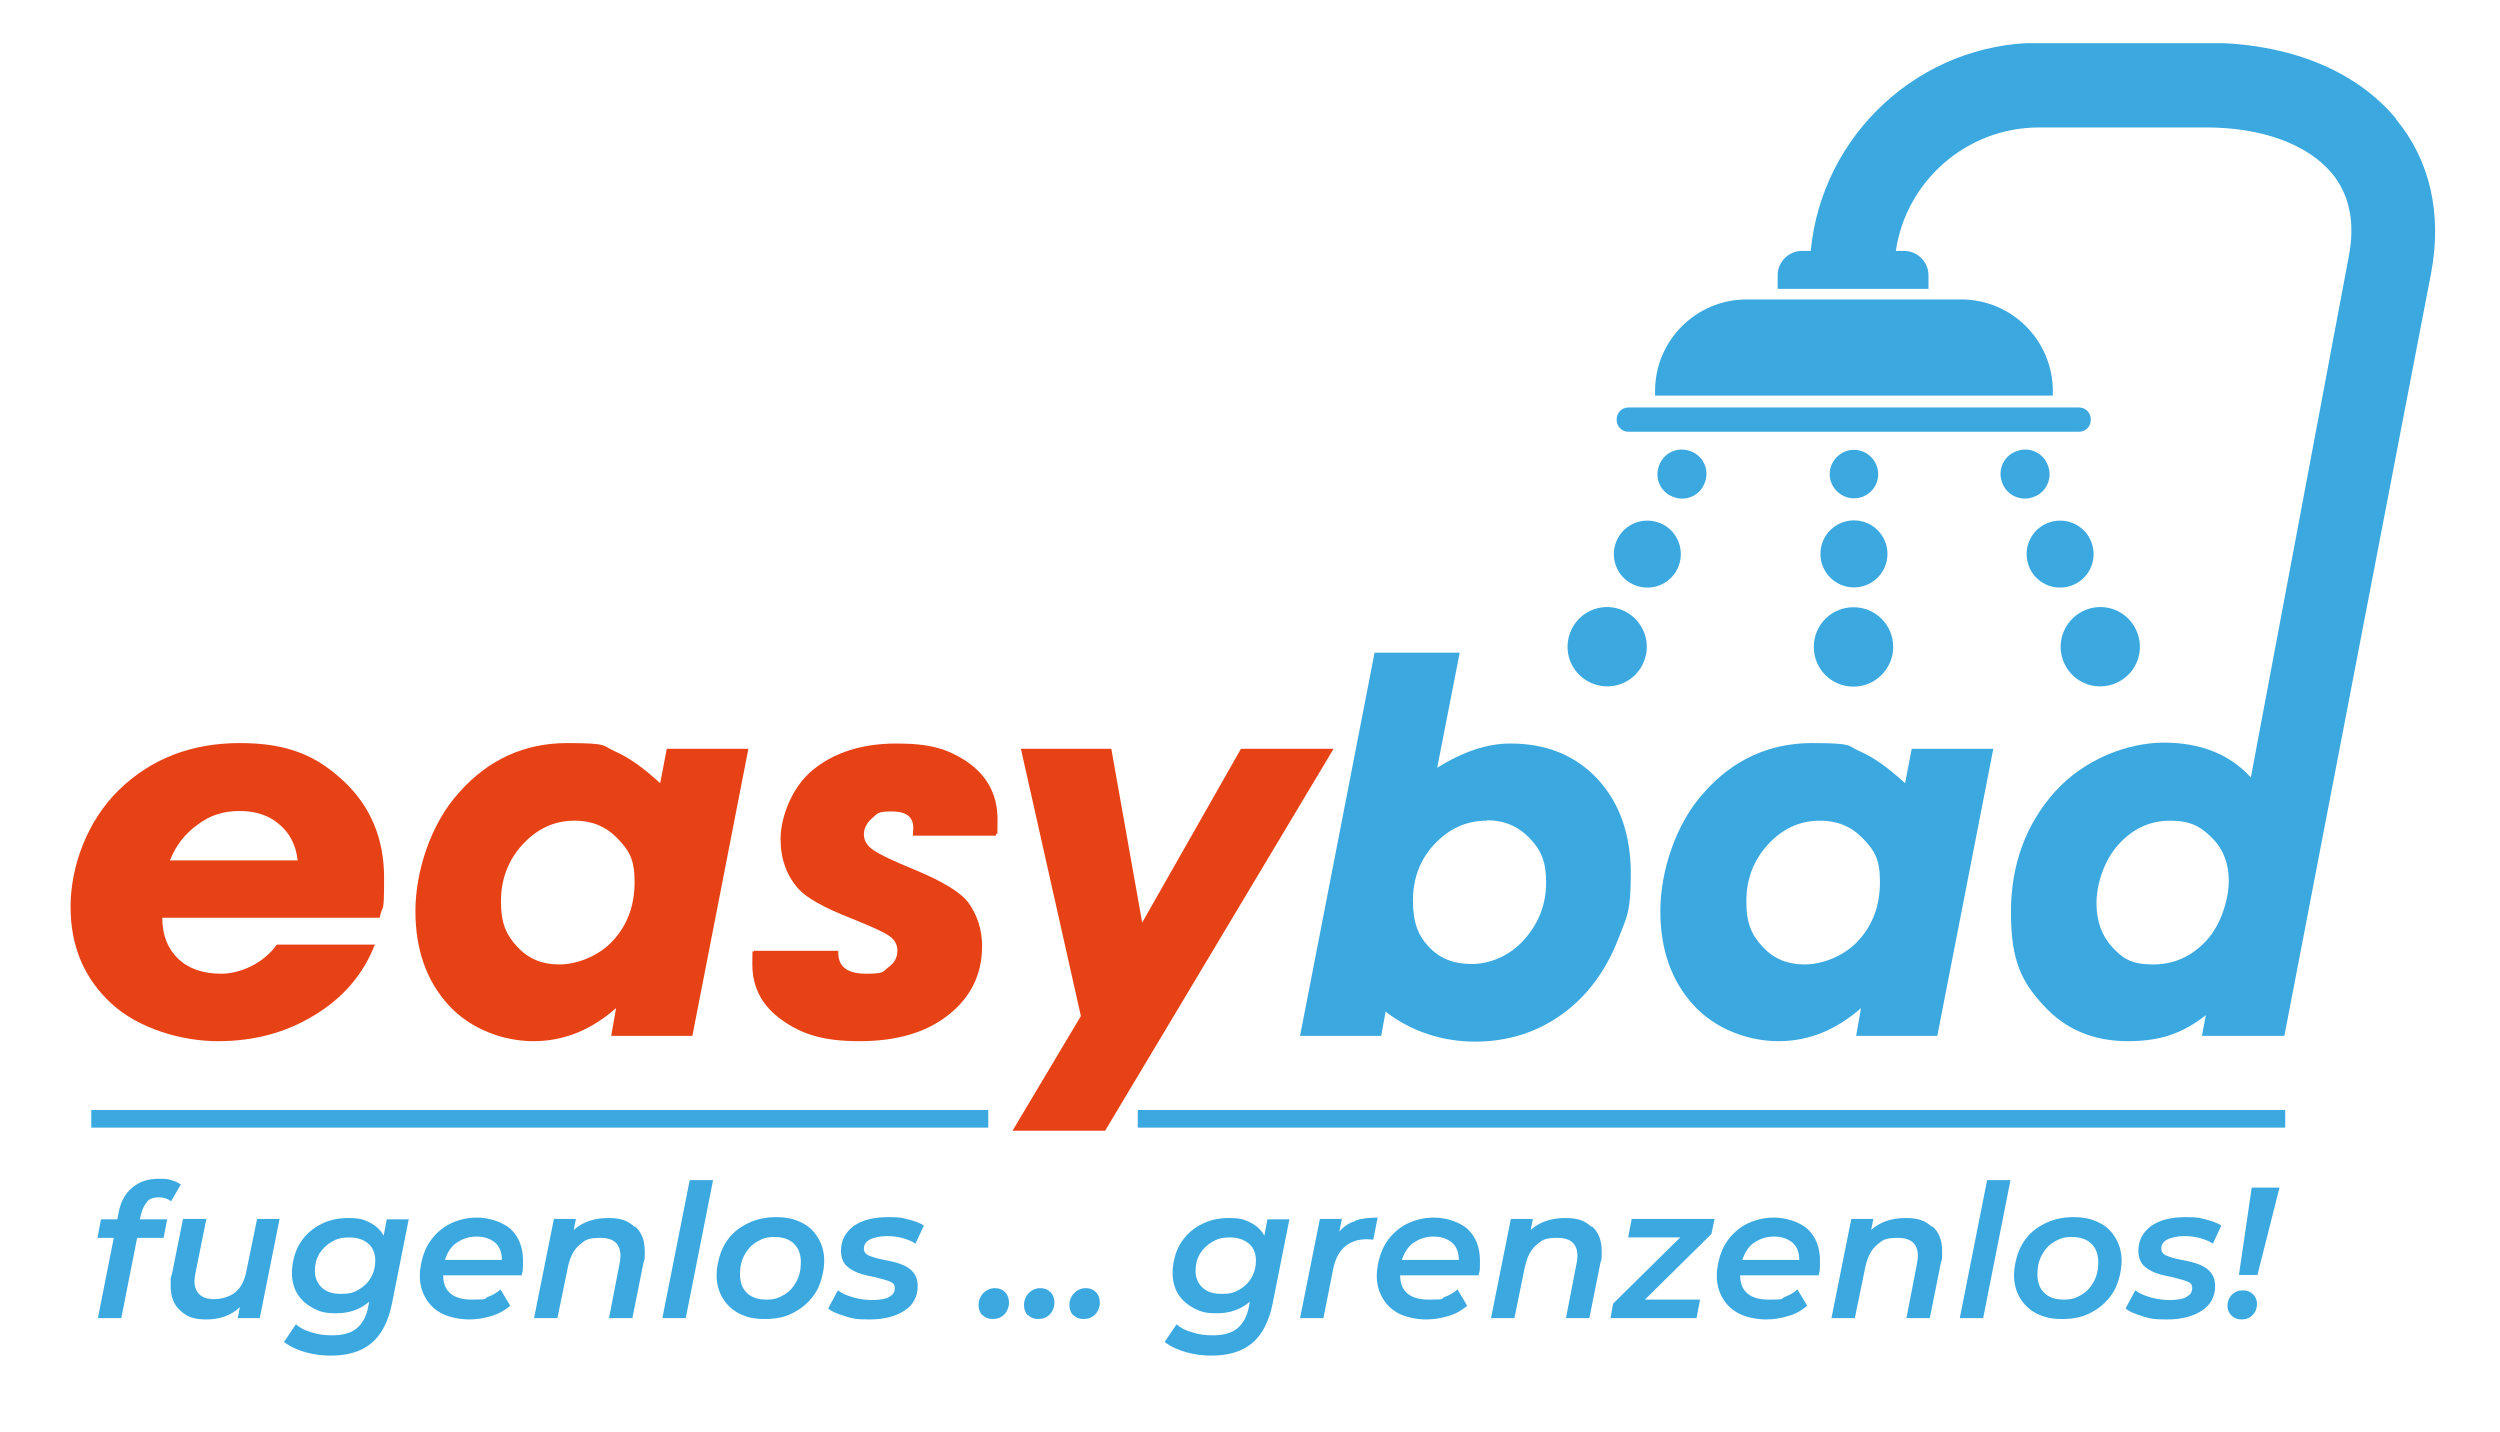 <?xml version="1.0" encoding="UTF-8"?>
<svg id="Ebene_1" xmlns="http://www.w3.org/2000/svg" version="1.1" xmlns:xlink="http://www.w3.org/1999/xlink" viewBox="0 0 566.9 324.7">
  <!-- Generator: Adobe Illustrator 29.5.1, SVG Export Plug-In . SVG Version: 2.1.0 Build 141)  -->
  <defs>
    <style>
      .st0 {
        fill: #e74215;
      }

      .st1 {
        fill: none;
      }

      .st2 {
        fill: #3ba9e0;
      }

      .st3 {
        clip-path: url(#clippath);
      }
    </style>
    <clipPath id="clippath">
      <rect class="st1" x="-8.2" y="9.8" width="564.8" height="331.4"/>
    </clipPath>
  </defs>
  <g class="st3">
    <path class="st0" d="M62.8,214.2h22.2c-2.6,6.7-7.2,12.1-13.7,16-6.5,4-13.8,5.9-21.9,5.9s-17.9-2.8-24.1-8.5c-6.2-5.7-9.3-13-9.3-22s3.7-19.4,11-26.5c7.3-7.1,16.5-10.6,27.4-10.6s17.4,2.9,23.5,8.6c6.1,5.7,9.2,13,9.2,22s-.3,5.5-1,9h-49.3c0,3.9,1.2,7,3.6,9.3,2.4,2.3,5.7,3.4,9.8,3.4s9.4-2.2,12.5-6.5M38.5,195.1h29c-.4-3.5-1.8-6.2-4.2-8.2-2.3-2-5.3-3-9-3s-6.7,1-9.5,3.1c-2.9,2.1-5,4.8-6.3,8.2"/>
    <path class="st0" d="M151.3,169.8h18.4l-12.7,65.1h-18.4l1.1-6.3c-5.7,5-11.9,7.5-18.7,7.5s-14.3-2.7-19.3-8.2c-5-5.5-7.5-12.6-7.5-21.3s3.3-19.7,10-27c6.6-7.4,14.8-11.1,24.4-11.1s7.9.6,10.9,1.9c3,1.3,6.4,3.7,10.2,7.2l1.5-7.8ZM130.3,186.1c-4.6,0-8.5,1.8-11.8,5.4-3.3,3.6-4.9,7.9-4.9,12.9s1.2,7.6,3.7,10.3c2.5,2.7,5.6,4,9.5,4s8.9-1.8,12.2-5.4c3.3-3.6,4.9-8,4.9-13.3s-1.3-7.2-3.9-9.9c-2.6-2.7-5.8-4-9.6-4"/>
    <path class="st0" d="M171.2,215.6h18.9c-.2,3.5,1.9,5.2,6.3,5.2s3.7-.5,5.1-1.5,2-2.3,2-3.7-.6-2.5-1.9-3.4c-1.3-.9-4.2-2.2-8.7-4-6.1-2.4-10-4.6-11.8-6.6-2.7-3-4.1-6.8-4.1-11.4s2.4-11.6,7.3-15.6c4.9-4,11.2-6,19-6s11.5,1.3,15.5,3.8c4.9,3.2,7.4,7.6,7.4,13.4s-.1,2-.4,3.7h-18.8c0-.6.1-1.1.1-1.7,0-2.6-1.6-3.8-4.9-3.8s-3.2.5-4.4,1.5c-1.2,1-1.9,2.3-1.9,3.7s.7,2.6,2.2,3.6c1.4,1,4.6,2.5,9.5,4.5,6.2,2.6,10.2,5,12,7.4,2,2.8,3.1,6.1,3.1,9.8,0,6.5-2.6,11.7-7.7,15.7-5.1,4-11.8,5.9-20.1,5.9s-13.1-1.6-17.6-4.8c-4.5-3.2-6.7-7.4-6.7-12.6s.1-1.9.4-3.2"/>
    <polygon class="st0" points="245.1 230.4 231.5 169.8 252 169.8 259 209.2 281.4 169.8 302.4 169.8 250.6 256.4 229.6 256.4 245.1 230.4"/>
    <path class="st2" d="M331,148l-5.1,26.1c5.9-3.7,11.4-5.5,16.6-5.5,8.2,0,14.8,2.7,19.8,8.1,5,5.4,7.5,12.6,7.5,21.4s-.9,9.8-2.8,14.7c-2.8,7.3-7.1,13.1-12.8,17.2-5.7,4.1-12.3,6.2-19.7,6.2s-14.5-2.3-20.3-6.8l-1,5.5h-18.4l16.9-86.9h19.3ZM337.1,186.1c-4.6,0-8.5,1.8-11.8,5.3-3.3,3.5-4.9,7.8-4.9,12.8s1.2,8,3.6,10.5c2.4,2.6,5.6,3.9,9.7,3.9s8.6-1.8,11.9-5.5c3.3-3.7,5-8,5-13s-1.3-7.5-3.8-10.1c-2.5-2.6-5.7-4-9.6-4"/>
    <path class="st2" d="M433.6,169.8h18.4l-12.7,65.1h-18.4l1.1-6.3c-5.7,5-11.9,7.5-18.7,7.5s-14.3-2.7-19.3-8.2c-5-5.5-7.5-12.6-7.5-21.3s3.3-19.7,10-27c6.6-7.4,14.8-11.1,24.4-11.1s7.9.6,10.9,1.9c3,1.3,6.4,3.7,10.2,7.2l1.5-7.8ZM412.7,186.1c-4.6,0-8.5,1.8-11.8,5.4-3.3,3.6-4.9,7.9-4.9,12.9s1.2,7.6,3.7,10.3c2.5,2.7,5.6,4,9.5,4s8.9-1.8,12.2-5.4c3.3-3.6,4.9-8,4.9-13.3s-1.3-7.2-3.9-9.9c-2.6-2.7-5.8-4-9.6-4"/>
    <path class="st2" d="M543.4,27c-9.2-11.1-24.5-17.3-43.1-17.3h-37.9c-27,0-49.3,20.8-51.8,47.2h-2c-3,0-5.5,2.5-5.5,5.5v3.1h34.2v-3.1c0-3-2.5-5.5-5.5-5.5h-1.9c2.3-15.8,16-28,32.5-28h37.9c12.6,0,22.9,3.8,28.4,10.3,4.1,4.9,5.4,11.3,3.9,19l-22.2,118.1c-4.8-5.3-11.5-7.9-19.7-7.9s-18,3.7-24.7,11.1c-6.6,7.4-10,16.5-10,27.4s2.4,15.7,7.4,21.1c4.9,5.4,11.3,8.1,19.1,8.1s12.7-2,17.7-5.9l-.9,4.7h18.7s33.3-173.1,33.3-173.1c2.5-13.4-.3-25.5-8-34.8M500.4,213.2c-3.4,3.7-7.4,5.5-12.2,5.5s-6.8-1.3-9.2-3.9c-2.4-2.6-3.6-5.9-3.6-10s1.6-9.5,4.9-13.2c3.3-3.7,7.2-5.5,11.8-5.5s6.9,1.3,9.5,3.9c2.6,2.6,3.8,5.9,3.8,9.8s-1.7,9.8-5,13.4"/>
    <path class="st2" d="M465.4,89.7h-90.1v-1c0-11.5,9.3-20.8,20.8-20.8h48.6c11.5,0,20.8,9.3,20.8,20.8v1Z"/>
    <path class="st2" d="M471.5,97.9h-102.3c-1.4,0-2.6-1.2-2.6-2.6v-.3c0-1.4,1.2-2.6,2.6-2.6h102.3c1.4,0,2.6,1.2,2.6,2.6v.3c0,1.4-1.2,2.6-2.6,2.6"/>
    <path class="st2" d="M425.9,107.5c0,3.1-2.5,5.5-5.5,5.5s-5.5-2.5-5.5-5.5,2.5-5.5,5.5-5.5,5.5,2.5,5.5,5.5"/>
    <path class="st2" d="M428,125.6c0,4.2-3.4,7.6-7.6,7.6s-7.6-3.4-7.6-7.6,3.4-7.6,7.6-7.6,7.6,3.4,7.6,7.6"/>
    <path class="st2" d="M429.3,146.7c0,4.9-4,9-9,9s-9-4-9-9,4-9,9-9,9,4,9,9"/>
    <path class="st2" d="M386.6,109.4c-1,2.9-4.2,4.4-7.1,3.3-2.9-1-4.4-4.2-3.3-7.1,1-2.9,4.2-4.4,7.1-3.3,2.9,1,4.4,4.2,3.3,7.1"/>
    <path class="st2" d="M380.7,128.2c-1.4,4-5.8,6-9.7,4.6-4-1.4-6-5.8-4.6-9.7,1.4-4,5.8-6,9.7-4.6,4,1.4,6,5.8,4.6,9.7"/>
    <path class="st2" d="M372.9,149.7c-1.7,4.7-6.8,7.1-11.5,5.4-4.7-1.7-7.1-6.8-5.4-11.5,1.7-4.7,6.8-7.1,11.5-5.4,4.6,1.7,7.1,6.8,5.4,11.5"/>
    <path class="st2" d="M454,109.4c1,2.9,4.2,4.4,7.1,3.3,2.9-1,4.4-4.2,3.3-7.1-1-2.9-4.2-4.4-7.1-3.3-2.9,1-4.4,4.2-3.3,7.1"/>
    <path class="st2" d="M460,128.2c1.4,4,5.8,6,9.7,4.6,4-1.4,6-5.8,4.6-9.7-1.4-4-5.8-6-9.7-4.6-4,1.4-6,5.8-4.6,9.7"/>
    <path class="st2" d="M467.8,149.7c1.7,4.7,6.8,7.1,11.5,5.4,4.7-1.7,7.1-6.8,5.4-11.5-1.7-4.7-6.8-7.1-11.5-5.4-4.6,1.7-7.1,6.8-5.4,11.5"/>
  </g>
  <g>
    <path class="st2" d="M33.4,272.5c-.6.6-1.1,1.6-1.4,2.8l-.3,1.2h6.2l-.8,4.2h-6l-3.6,18.2h-5.3l3.6-18.2h-3.7l.8-4.2h3.7l.3-1.6c.5-2.4,1.5-4.3,3.1-5.6,1.5-1.3,3.5-2,6-2s1.9.1,2.8.3c.9.2,1.6.6,2.2,1l-2.2,3.8c-.8-.6-1.7-.9-2.8-.9s-2,.3-2.6.9Z"/>
    <path class="st2" d="M63.4,276.4l-4.5,22.5h-5l.5-2.5c-2,1.9-4.6,2.8-7.6,2.8s-4.5-.7-5.9-2c-1.5-1.3-2.2-3.2-2.2-5.6s0-1.8.3-2.7l2.5-12.5h5.3l-2.5,12.4c-.1.6-.2,1.1-.2,1.7,0,1.3.4,2.3,1.1,3,.7.7,1.9,1.1,3.4,1.1s3.5-.5,4.8-1.6c1.3-1.1,2.1-2.7,2.5-4.9l2.4-11.7h5.3Z"/>
    <path class="st2" d="M92.7,276.4l-3.8,19.1c-.8,4.1-2.4,7.2-4.7,9.1-2.3,1.9-5.4,2.8-9.2,2.8s-7.9-1-10.6-3.1l2.7-4c.9.8,2,1.4,3.5,1.8,1.4.5,3,.7,4.7.7,2.4,0,4.3-.5,5.6-1.6,1.3-1.1,2.2-2.7,2.6-4.9l.2-1.1c-2,1.7-4.5,2.6-7.4,2.6s-3.7-.4-5.2-1.1c-1.5-.8-2.7-1.8-3.6-3.2-.9-1.4-1.3-3.1-1.3-4.9s.5-4.4,1.6-6.3c1.1-1.9,2.6-3.4,4.6-4.5,2-1.1,4.1-1.6,6.6-1.6s3.4.3,4.8,1c1.4.7,2.5,1.7,3.2,3l.7-3.7h5.1ZM81.4,292.4c1.2-.7,2.1-1.6,2.7-2.7.7-1.2,1-2.5,1-3.9s-.5-2.9-1.6-3.8c-1-.9-2.5-1.4-4.3-1.4s-2.8.3-4,1c-1.2.7-2.1,1.6-2.8,2.7-.7,1.2-1,2.5-1,3.9s.5,2.8,1.6,3.8,2.5,1.4,4.4,1.4,2.8-.3,4-1Z"/>
    <path class="st2" d="M118.4,289.2h-17.9c0,3.7,2.3,5.5,6.5,5.5s2.5-.2,3.6-.6c1.1-.4,2.1-1,2.9-1.7l2.2,3.7c-1.2,1-2.5,1.8-4.2,2.3-1.6.5-3.3.8-5.1.8s-4.2-.4-5.9-1.2c-1.7-.8-3-2-3.9-3.5-.9-1.5-1.4-3.2-1.4-5.2s.6-4.8,1.7-6.8c1.1-2,2.7-3.6,4.6-4.7,2-1.1,4.2-1.7,6.7-1.7s5.7.9,7.6,2.6c1.9,1.8,2.8,4.2,2.8,7.2s-.1,2.2-.3,3.2ZM103.5,281.8c-1.3,1-2.1,2.3-2.6,3.9h12.9c0-1.7-.5-3-1.5-3.9-1.1-.9-2.5-1.4-4.2-1.4s-3.3.5-4.5,1.4Z"/>
    <path class="st2" d="M144,278.1c1.5,1.3,2.2,3.2,2.2,5.6s0,1.6-.3,2.7l-2.5,12.5h-5.3l2.4-12.4c.1-.6.2-1.1.2-1.7,0-2.7-1.5-4.1-4.5-4.1s-3.5.5-4.8,1.6c-1.3,1.1-2.1,2.7-2.6,4.9l-2.4,11.7h-5.3l4.5-22.5h5l-.5,2.5c2-1.8,4.6-2.7,7.8-2.7s4.5.7,6,2Z"/>
    <path class="st2" d="M156.4,267.6h5.3l-6.2,31.3h-5.3l6.2-31.3Z"/>
    <path class="st2" d="M167.7,297.9c-1.6-.8-2.9-2-3.8-3.5-.9-1.5-1.4-3.2-1.4-5.2s.6-4.8,1.7-6.8c1.1-2,2.7-3.6,4.8-4.7,2-1.1,4.3-1.7,6.9-1.7s4.1.4,5.8,1.2c1.7.8,2.9,2,3.8,3.5.9,1.5,1.4,3.2,1.4,5.2s-.6,4.8-1.7,6.8c-1.2,2-2.8,3.6-4.8,4.7-2,1.2-4.3,1.7-6.9,1.7s-4.1-.4-5.8-1.2ZM177.8,293.6c1.2-.7,2.1-1.7,2.8-3,.7-1.3,1-2.7,1-4.4s-.5-3.2-1.6-4.2c-1-1-2.5-1.5-4.4-1.5s-2.8.4-4,1.1c-1.2.7-2.1,1.7-2.8,3-.7,1.3-1,2.7-1,4.4s.5,3.2,1.6,4.2c1,1,2.5,1.5,4.4,1.5s2.8-.4,4-1.1Z"/>
    <path class="st2" d="M191.8,298.5c-1.7-.5-3.1-1-4-1.8l2.2-4.1c.9.7,2.1,1.2,3.5,1.6,1.4.4,2.9.6,4.3.6s3-.2,3.8-.7c.9-.5,1.3-1.1,1.3-2s-.4-1.2-1.1-1.5-1.9-.6-3.4-1c-1.6-.3-2.9-.6-3.9-1-1-.4-1.9-.9-2.7-1.7-.7-.8-1.1-1.9-1.1-3.3,0-2.3,1-4.2,2.9-5.6,2-1.4,4.6-2,7.8-2s3.1.2,4.5.5c1.5.4,2.7.8,3.6,1.4l-1.9,4.1c-.9-.6-2-1-3.1-1.3-1.2-.3-2.3-.4-3.5-.4s-2.9.3-3.8.8c-.9.5-1.3,1.2-1.3,2s.4,1.3,1.1,1.6c.7.3,1.9.7,3.5,1,1.6.3,2.9.6,3.9,1s1.9.9,2.6,1.7c.7.8,1.1,1.9,1.1,3.2,0,2.4-1,4.3-3,5.6-2,1.3-4.6,2-7.9,2s-3.7-.2-5.5-.7Z"/>
    <path class="st2" d="M222.8,298.3c-.6-.6-.9-1.4-.9-2.4s.4-2,1.1-2.7c.7-.7,1.6-1.1,2.6-1.1s1.7.3,2.3.9.9,1.4.9,2.4-.4,2-1.1,2.7-1.6,1-2.6,1-1.7-.3-2.3-.9Z"/>
    <path class="st2" d="M233.1,298.3c-.6-.6-.9-1.4-.9-2.4s.4-2,1.1-2.7c.7-.7,1.6-1.1,2.6-1.1s1.7.3,2.3.9.9,1.4.9,2.4-.4,2-1.1,2.7-1.6,1-2.6,1-1.7-.3-2.3-.9Z"/>
    <path class="st2" d="M243.4,298.3c-.6-.6-.9-1.4-.9-2.4s.4-2,1.1-2.7c.7-.7,1.6-1.1,2.6-1.1s1.7.3,2.3.9.9,1.4.9,2.4-.4,2-1.1,2.7-1.6,1-2.6,1-1.7-.3-2.3-.9Z"/>
    <path class="st2" d="M292.4,276.4l-3.8,19.1c-.8,4.1-2.4,7.2-4.7,9.1-2.3,1.9-5.4,2.8-9.2,2.8s-7.9-1-10.6-3.1l2.7-4c.9.8,2,1.4,3.5,1.8,1.4.5,3,.7,4.7.7,2.4,0,4.3-.5,5.6-1.6,1.3-1.1,2.2-2.7,2.6-4.9l.2-1.1c-2,1.7-4.5,2.6-7.4,2.6s-3.7-.4-5.2-1.1c-1.5-.8-2.7-1.8-3.6-3.2-.9-1.4-1.3-3.1-1.3-4.9s.5-4.4,1.6-6.3c1.1-1.9,2.6-3.4,4.6-4.5,2-1.1,4.1-1.6,6.6-1.6s3.4.3,4.8,1c1.4.7,2.5,1.7,3.2,3l.7-3.7h5.1ZM281.1,292.4c1.2-.7,2.1-1.6,2.7-2.7.7-1.2,1-2.5,1-3.9s-.5-2.9-1.6-3.8-2.5-1.4-4.3-1.4-2.8.3-4,1c-1.2.7-2.1,1.6-2.8,2.7-.7,1.2-1,2.5-1,3.9s.5,2.8,1.6,3.8,2.5,1.4,4.4,1.4,2.8-.3,4-1Z"/>
    <path class="st2" d="M307.3,276.8c1.4-.5,3.1-.7,5.1-.7l-1,5c-.5,0-.9-.1-1.3-.1-4.3,0-6.9,2.3-7.8,6.8l-2.2,11.1h-5.3l4.5-22.5h5l-.6,2.9c1-1.2,2.2-2,3.6-2.4Z"/>
    <path class="st2" d="M335.4,289.2h-17.9c0,3.7,2.3,5.5,6.5,5.5s2.5-.2,3.6-.6c1.1-.4,2.1-1,2.9-1.7l2.2,3.7c-1.2,1-2.5,1.8-4.2,2.3s-3.3.8-5.1.8-4.2-.4-5.9-1.2c-1.7-.8-3-2-3.9-3.5-.9-1.5-1.4-3.2-1.4-5.2s.6-4.8,1.7-6.8c1.1-2,2.7-3.6,4.6-4.7,2-1.1,4.2-1.7,6.7-1.7s5.7.9,7.6,2.6c1.9,1.8,2.8,4.2,2.8,7.2s-.1,2.2-.3,3.2ZM320.5,281.8c-1.3,1-2.1,2.3-2.6,3.9h12.9c0-1.7-.5-3-1.5-3.9-1.1-.9-2.5-1.4-4.2-1.4s-3.3.5-4.5,1.4Z"/>
    <path class="st2" d="M361,278.1c1.5,1.3,2.2,3.2,2.2,5.6s0,1.6-.3,2.7l-2.5,12.5h-5.3l2.4-12.4c.1-.6.2-1.1.2-1.7,0-2.7-1.5-4.1-4.5-4.1s-3.5.5-4.8,1.6c-1.3,1.1-2.1,2.7-2.6,4.9l-2.4,11.7h-5.3l4.5-22.5h5l-.5,2.5c2-1.8,4.6-2.7,7.8-2.7s4.5.7,6,2Z"/>
    <path class="st2" d="M388.2,279.7l-15.2,15h12.5l-.8,4.2h-19.5l.6-3.3,15.2-15h-11.8l.8-4.2h18.8l-.7,3.3Z"/>
    <path class="st2" d="M412.5,289.2h-17.9c0,3.7,2.3,5.5,6.5,5.5s2.5-.2,3.6-.6c1.1-.4,2.1-1,2.9-1.7l2.2,3.7c-1.2,1-2.5,1.8-4.2,2.3s-3.3.8-5.1.8-4.2-.4-5.9-1.2c-1.7-.8-3-2-3.9-3.5-.9-1.5-1.4-3.2-1.4-5.2s.6-4.8,1.7-6.8c1.1-2,2.7-3.6,4.6-4.7,2-1.1,4.2-1.7,6.7-1.7s5.7.9,7.6,2.6c1.9,1.8,2.8,4.2,2.8,7.2s-.1,2.2-.3,3.2ZM397.7,281.8c-1.3,1-2.1,2.3-2.6,3.9h12.9c0-1.7-.5-3-1.5-3.9-1.1-.9-2.5-1.4-4.2-1.4s-3.3.5-4.5,1.4Z"/>
    <path class="st2" d="M438.2,278.1c1.5,1.3,2.2,3.2,2.2,5.6s0,1.6-.3,2.7l-2.5,12.5h-5.3l2.4-12.4c.1-.6.2-1.1.2-1.7,0-2.7-1.5-4.1-4.5-4.1s-3.5.5-4.8,1.6c-1.3,1.1-2.1,2.7-2.6,4.9l-2.4,11.7h-5.3l4.5-22.5h5l-.5,2.5c2-1.8,4.6-2.7,7.8-2.7s4.5.7,6,2Z"/>
    <path class="st2" d="M450.6,267.6h5.3l-6.2,31.3h-5.3l6.2-31.3Z"/>
    <path class="st2" d="M461.9,297.9c-1.6-.8-2.9-2-3.8-3.5-.9-1.5-1.4-3.2-1.4-5.2s.6-4.8,1.7-6.8c1.1-2,2.7-3.6,4.8-4.7,2-1.1,4.3-1.7,6.9-1.7s4.1.4,5.8,1.2c1.7.8,2.9,2,3.8,3.5.9,1.5,1.4,3.2,1.4,5.2s-.6,4.8-1.7,6.8c-1.2,2-2.8,3.6-4.8,4.7-2,1.2-4.3,1.7-6.9,1.7s-4.1-.4-5.8-1.2ZM472,293.6c1.2-.7,2.1-1.7,2.8-3,.7-1.3,1-2.7,1-4.4s-.5-3.2-1.6-4.2c-1-1-2.5-1.5-4.4-1.5s-2.8.4-4,1.1c-1.2.7-2.1,1.7-2.8,3-.7,1.3-1,2.7-1,4.4s.5,3.2,1.6,4.2c1,1,2.5,1.5,4.4,1.5s2.8-.4,4-1.1Z"/>
    <path class="st2" d="M486,298.5c-1.7-.5-3.1-1-4-1.8l2.2-4.1c.9.7,2.1,1.2,3.5,1.6,1.4.4,2.9.6,4.3.6s3-.2,3.8-.7c.9-.5,1.3-1.1,1.3-2s-.4-1.2-1.1-1.5-1.9-.6-3.4-1c-1.6-.3-2.9-.6-3.9-1-1-.4-1.9-.9-2.7-1.7-.7-.8-1.1-1.9-1.1-3.3,0-2.3,1-4.2,2.9-5.6,2-1.4,4.6-2,7.8-2s3.1.2,4.5.5c1.5.4,2.7.8,3.6,1.4l-1.9,4.1c-.9-.6-2-1-3.1-1.3-1.2-.3-2.3-.4-3.5-.4s-2.9.3-3.8.8c-.9.5-1.3,1.2-1.3,2s.4,1.3,1.1,1.6c.7.3,1.9.7,3.5,1,1.6.3,2.9.6,3.9,1,1,.4,1.9.9,2.6,1.7.7.8,1.1,1.9,1.1,3.2,0,2.4-1,4.3-3,5.6-2,1.3-4.6,2-7.9,2s-3.7-.2-5.5-.7Z"/>
    <path class="st2" d="M506,298.3c-.6-.6-.9-1.3-.9-2.2s.3-1.8,1-2.5c.7-.7,1.5-1,2.5-1s1.7.3,2.3.9.9,1.3.9,2.2-.3,1.8-1,2.5c-.7.7-1.5,1-2.5,1s-1.7-.3-2.3-.9ZM510.6,269.3h6.3l-5,19.8h-4.2l2.9-19.8Z"/>
  </g>
  <rect class="st2" x="20.7" y="251.7" width="203.4" height="4"/>
  <rect class="st2" x="258" y="251.7" width="260.2" height="4"/>
</svg>
